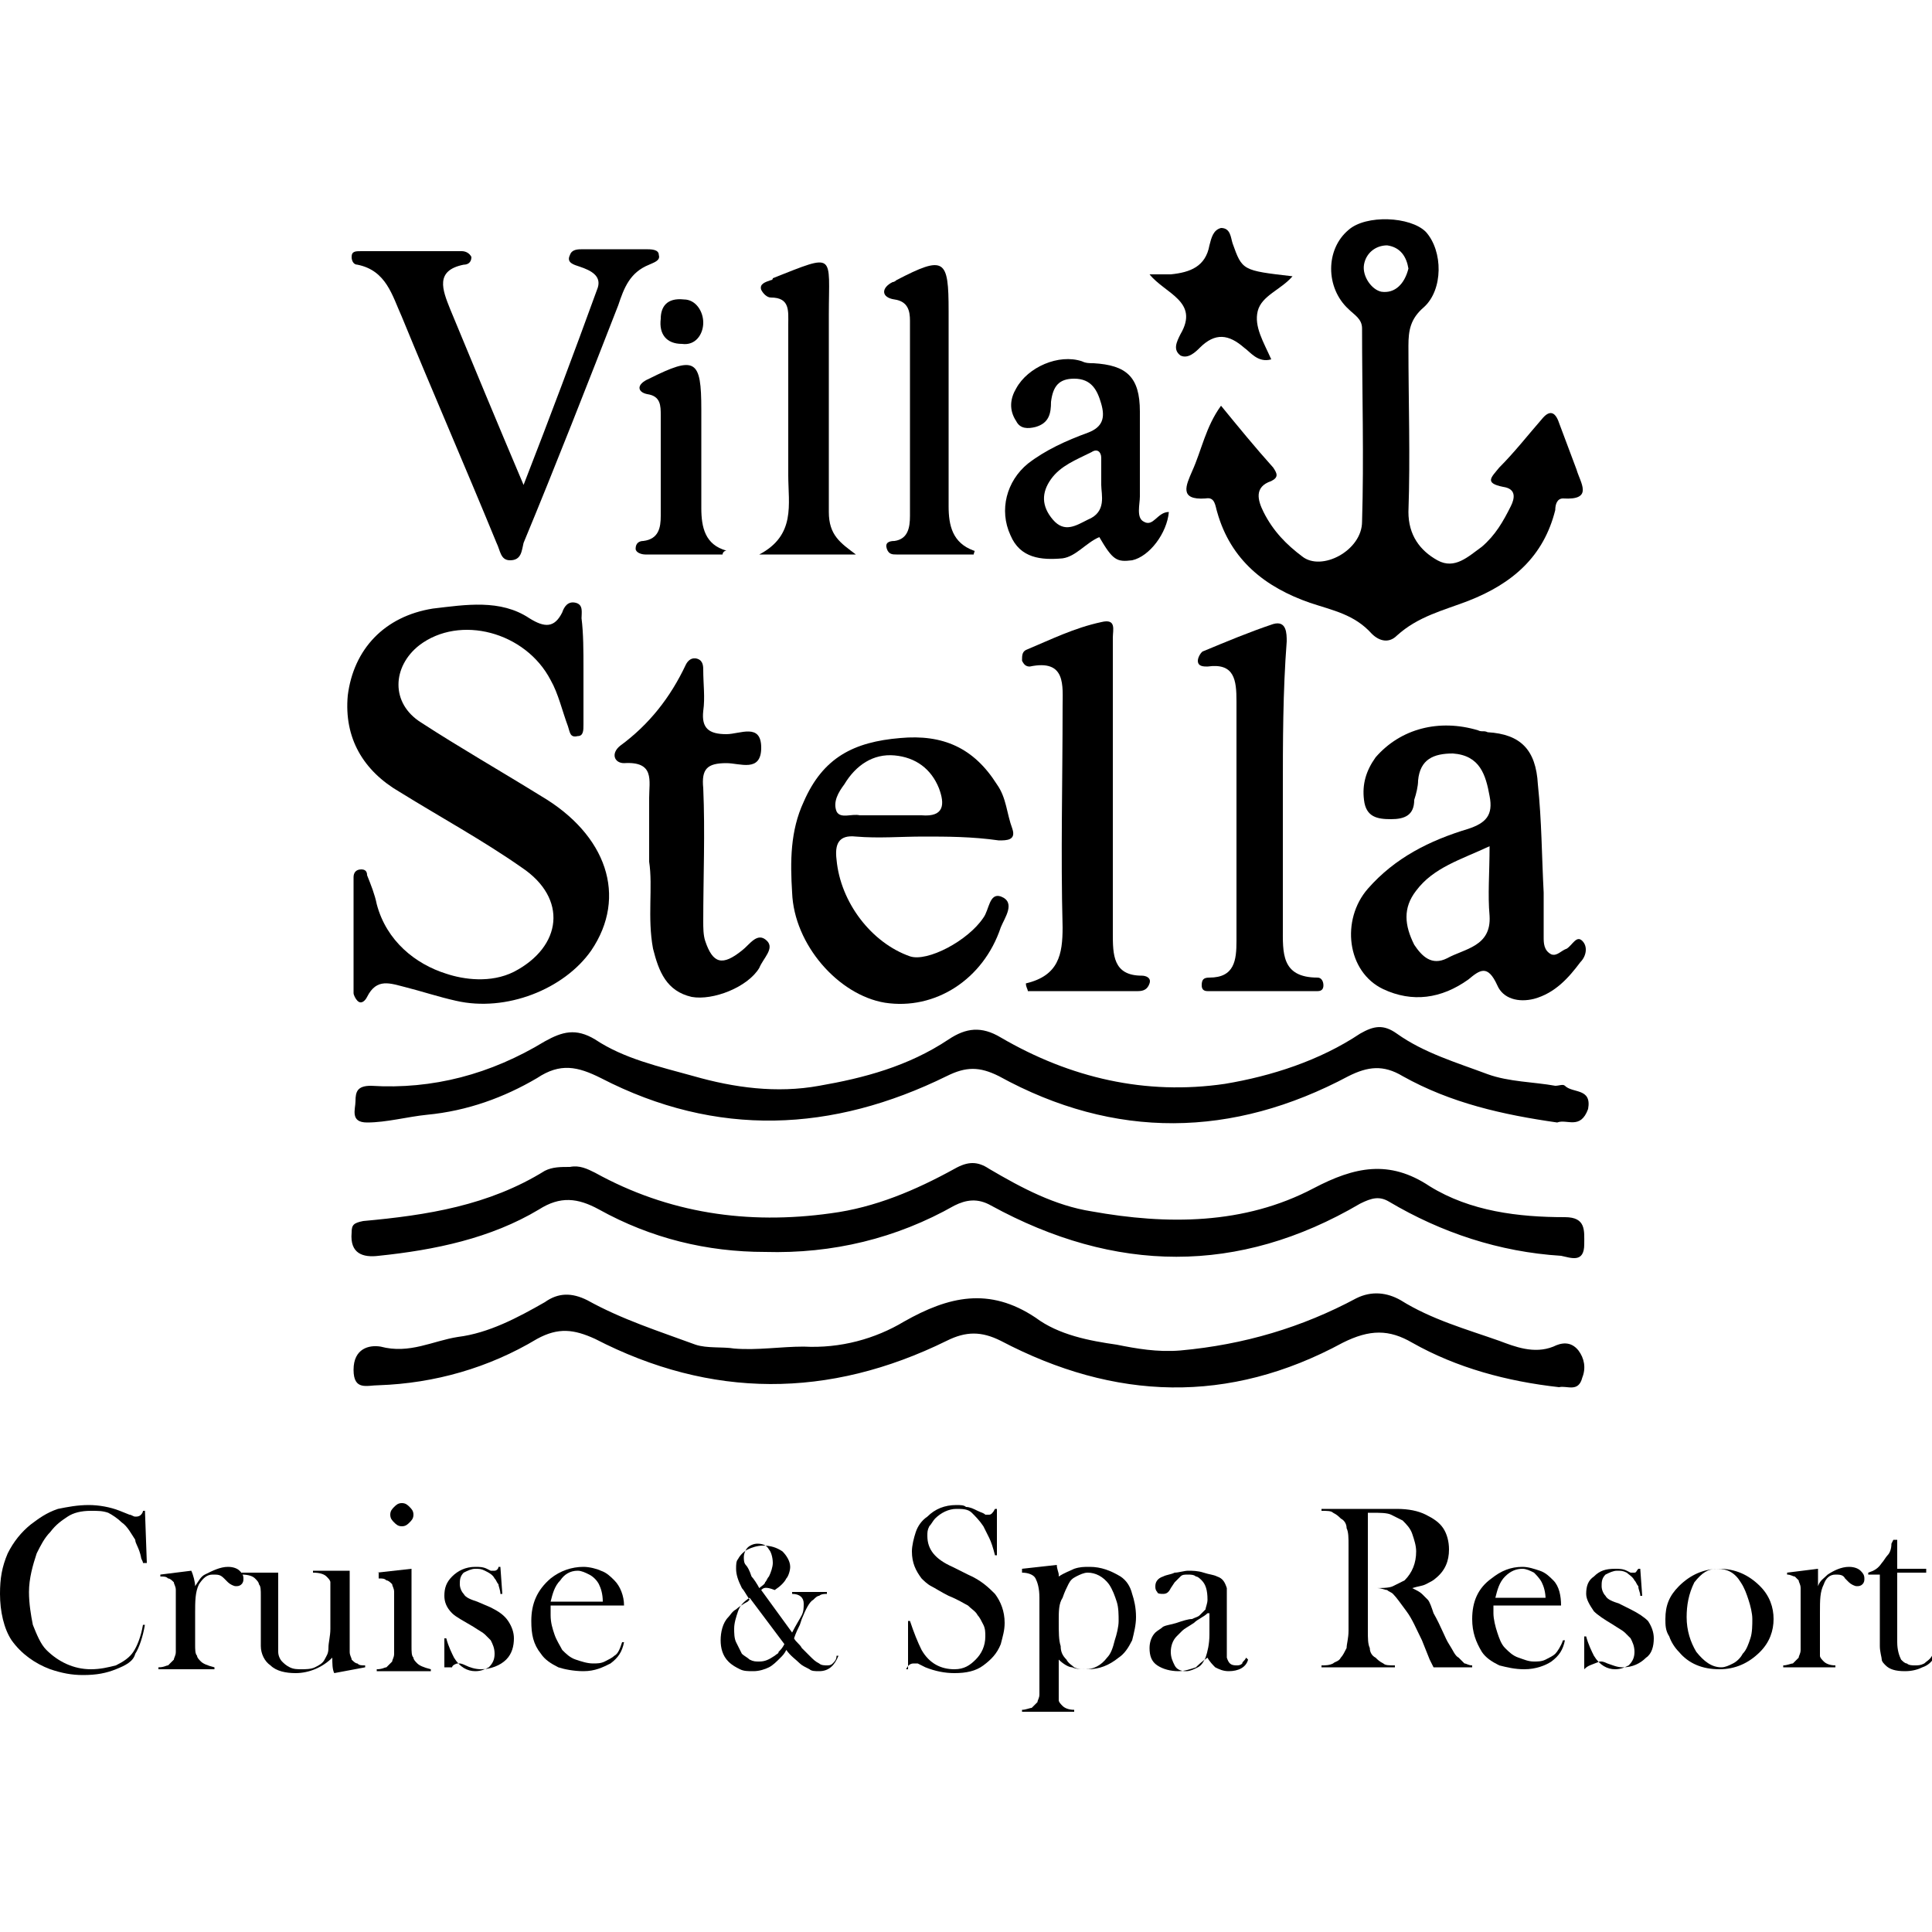 <?xml version="1.0" encoding="utf-8"?>
<!-- Generator: Adobe Illustrator 28.0.0, SVG Export Plug-In . SVG Version: 6.00 Build 0)  -->
<svg version="1.1" id="レイヤー_1" xmlns="http://www.w3.org/2000/svg" xmlns:xlink="http://www.w3.org/1999/xlink" x="0px"
	 y="0px" viewBox="0 0 100 100" style="enable-background:new 0 0 100 100;" xml:space="preserve">
<g>
	<g>
		<path d="M63.2,21c0.9,1.1,1.8,2.2,2.7,3.2c0.2,0.3,0.3,0.5-0.1,0.7c-0.9,0.3-0.7,1-0.4,1.6c0.5,1,1.2,1.7,2,2.3
			c1,0.8,3.1-0.3,3.1-1.8c0.1-3.3,0-6.7,0-10c0-0.5-0.4-0.7-0.7-1c-1.2-1.1-1.2-3.1,0-4.1c0.9-0.8,3.2-0.7,4,0.1
			c0.9,1,0.9,3-0.1,3.9c-0.7,0.6-0.8,1.2-0.8,2c0,2.9,0.1,5.7,0,8.6c0,1.2,0.6,2,1.5,2.5c0.9,0.5,1.6-0.2,2.3-0.7
			c0.7-0.6,1.1-1.3,1.5-2.1c0.2-0.4,0.3-0.9-0.4-1c-1-0.2-0.6-0.5-0.2-1c0.8-0.8,1.5-1.7,2.2-2.5c0.4-0.5,0.7-0.4,0.9,0.2
			c0.3,0.8,0.6,1.6,0.9,2.4c0.2,0.7,0.9,1.6-0.7,1.5c-0.3,0-0.4,0.3-0.4,0.6c-0.6,2.4-2.2,3.8-4.5,4.7c-1.3,0.5-2.6,0.8-3.7,1.8
			c-0.4,0.4-0.9,0.3-1.3-0.1c-0.9-1-2-1.2-3.2-1.6c-2.3-0.8-4.1-2.2-4.8-4.7c-0.1-0.3-0.1-0.8-0.6-0.7c-1.4,0.1-1-0.7-0.7-1.4
			C62.2,23.3,62.4,22.1,63.2,21z M72.9,13.9c-0.1-0.6-0.4-1.1-1.1-1.2c-0.6,0-1.1,0.4-1.2,1c-0.1,0.6,0.4,1.3,0.9,1.4
			C72.2,15.2,72.7,14.7,72.9,13.9z"/>
		<path d="M30.2,34.6c0,1,0,1.9,0,2.9c0,0.3,0,0.6-0.3,0.6c-0.4,0.1-0.4-0.2-0.5-0.5c-0.3-0.8-0.5-1.7-0.9-2.4
			c-1.3-2.5-4.7-3.4-6.8-1.8c-1.4,1.1-1.5,3,0.1,4c2,1.3,4.1,2.5,6.2,3.8c3.4,2,4.5,5.2,2.6,8c-1.4,2-4.4,3.2-7,2.6
			c-0.9-0.2-1.8-0.5-2.6-0.7c-0.8-0.2-1.5-0.5-2,0.5c-0.1,0.2-0.3,0.4-0.5,0.2c-0.1-0.1-0.2-0.3-0.2-0.4c0-2,0-4,0-6
			c0-0.2,0.1-0.4,0.4-0.4c0.2,0,0.3,0.1,0.3,0.3c0.2,0.5,0.4,1,0.5,1.5c0.5,1.9,2,3.1,3.6,3.6c0.9,0.3,2.3,0.5,3.5-0.1
			c2.5-1.3,2.8-3.8,0.4-5.4c-2-1.4-4.2-2.6-6.3-3.9c-1.9-1.1-2.9-2.8-2.7-5c0.3-2.4,1.9-4.1,4.4-4.5c1.7-0.2,3.5-0.5,5,0.5
			c0.8,0.5,1.3,0.5,1.7-0.3c0.1-0.3,0.3-0.6,0.7-0.5c0.4,0.1,0.3,0.5,0.3,0.8C30.2,32.8,30.2,33.7,30.2,34.6z"/>
		<path d="M29.5,60.4c0.5-0.1,0.9,0.1,1.3,0.3c3.8,2.1,7.9,2.7,12.2,2.1c2.3-0.3,4.4-1.2,6.4-2.3c0.7-0.4,1.2-0.4,1.8,0
			c1.7,1,3.4,1.9,5.3,2.2c3.9,0.7,7.9,0.7,11.5-1.2c2.1-1.1,3.9-1.5,6-0.1c2.1,1.3,4.6,1.6,7,1.6c1.1,0,1,0.7,1,1.4
			c0,1-0.7,0.7-1.2,0.6c-3.2-0.2-6.2-1.2-8.9-2.8c-0.5-0.3-0.9-0.2-1.5,0.1c-6.3,3.7-12.7,3.6-19.1,0.1c-0.7-0.4-1.3-0.3-1.9,0
			c-3,1.7-6.3,2.5-9.8,2.4c-3,0-5.9-0.7-8.6-2.2c-1.1-0.6-2-0.7-3.1,0c-2.5,1.5-5.4,2.1-8.3,2.4c-0.8,0.1-1.5-0.1-1.4-1.2
			c0-0.4,0.1-0.5,0.6-0.6c3.3-0.3,6.5-0.8,9.4-2.6C28.6,60.4,29,60.4,29.5,60.4z"/>
		<path d="M80.7,71.8c-2.7-0.3-5.3-1-7.6-2.3c-1.2-0.7-2.2-0.7-3.6,0c-5.9,3.2-11.8,3-17.7-0.1c-1-0.5-1.8-0.5-2.8,0
			c-6.1,3-12.2,3-18.2-0.1c-1.1-0.5-1.9-0.6-3,0c-2.5,1.5-5.3,2.3-8.2,2.4c-0.6,0-1.3,0.3-1.3-0.8c0-1.1,0.8-1.3,1.4-1.2
			c1.5,0.4,2.7-0.3,4-0.5c1.6-0.2,3.1-1,4.5-1.8c0.7-0.5,1.4-0.5,2.2-0.1c1.8,1,3.7,1.6,5.6,2.3c0.6,0.2,1.4,0.1,2,0.2
			c1.2,0.1,2.4-0.1,3.6-0.1c1.9,0.1,3.7-0.4,5.2-1.3c2.3-1.3,4.4-1.8,6.8-0.2c1.2,0.9,2.8,1.2,4.2,1.4c1,0.2,2.1,0.4,3.3,0.3
			c3.3-0.3,6.3-1.2,9.1-2.7c0.8-0.4,1.6-0.3,2.3,0.1c1.6,1,3.4,1.5,5.1,2.1c0.8,0.3,1.8,0.7,2.8,0.3c0.4-0.2,0.9-0.3,1.3,0.2
			c0.3,0.4,0.4,0.9,0.2,1.4C81.7,72.1,81.1,71.7,80.7,71.8z"/>
		<path d="M80.6,58.1c-2.8-0.4-5.5-1-8-2.4c-1-0.6-1.8-0.5-2.8,0c-6,3.2-12.1,3.3-18.1,0c-1-0.5-1.7-0.5-2.7,0
			c-5.9,2.9-11.9,3.2-17.9,0.1c-1.2-0.6-2.1-0.8-3.3,0c-1.7,1-3.6,1.7-5.7,1.9c-1,0.1-2.1,0.4-3.1,0.4c-0.9,0-0.6-0.7-0.6-1.1
			c0-0.5,0.1-0.8,0.8-0.8c3.2,0.2,6.2-0.6,9-2.3c0.9-0.5,1.6-0.7,2.6-0.1c1.5,1,3.3,1.4,5.1,1.9c2.1,0.6,4.3,0.9,6.5,0.5
			c2.3-0.4,4.6-1,6.7-2.4c0.9-0.6,1.7-0.7,2.7-0.1c3.6,2.1,7.5,3,11.6,2.4c2.4-0.4,4.9-1.2,7-2.6c0.7-0.4,1.2-0.5,1.9,0
			c1.4,1,3.1,1.5,4.7,2.1c1.1,0.4,2.4,0.4,3.5,0.6c0.2,0,0.4-0.1,0.5,0c0.4,0.4,1.4,0.1,1.2,1.2C81.8,58.5,81.1,57.9,80.6,58.1z"/>
		<path d="M79.9,46.2c0,0.8,0,1.6,0,2.3c0,0.3,0,0.7,0.4,0.9c0.3,0.1,0.5-0.2,0.8-0.3c0.3-0.2,0.5-0.7,0.8-0.4
			c0.3,0.3,0.2,0.8-0.1,1.1c-0.6,0.8-1.3,1.6-2.4,1.9c-0.8,0.2-1.6,0-1.9-0.7c-0.5-1.1-0.9-0.8-1.5-0.3c-1.4,1-2.9,1.2-4.4,0.5
			c-1.9-0.9-2.2-3.6-0.8-5.2c1.4-1.6,3.2-2.5,5.2-3.1c0.9-0.3,1.3-0.7,1.1-1.7c-0.2-1.1-0.5-2.1-1.9-2.2c-1,0-1.7,0.3-1.8,1.4
			c0,0.3-0.1,0.7-0.2,1c0,0.8-0.5,1-1.2,1c-0.7,0-1.3-0.1-1.4-1c-0.1-0.8,0.1-1.5,0.6-2.2c1.3-1.5,3.3-2,5.3-1.4
			c0.2,0.1,0.3,0,0.5,0.1c1.7,0.1,2.5,0.9,2.6,2.7C79.8,42.5,79.8,44.3,79.9,46.2z M77.1,43.8c-1.5,0.7-2.9,1.1-3.8,2.3
			c-0.7,0.9-0.6,1.8-0.1,2.8c0.4,0.6,0.9,1.1,1.7,0.7c0.9-0.5,2.3-0.6,2.2-2.2C77,46.3,77.1,45.2,77.1,43.8z"/>
		<path d="M47.8,43.3c-1.2,0-2.3,0.1-3.5,0c-0.9-0.1-1.1,0.4-1,1.2c0.2,2.2,1.8,4.3,3.8,5c0.9,0.3,3-0.8,3.8-2
			c0.3-0.4,0.3-1.3,0.9-1.1c0.8,0.3,0.2,1.1,0,1.6c-0.9,2.7-3.4,4.3-6,3.9c-2.4-0.4-4.7-3-4.8-5.7c-0.1-1.6-0.1-3.2,0.6-4.7
			c1-2.3,2.6-3.1,5-3.3c2.2-0.2,3.8,0.5,5,2.4c0.5,0.7,0.5,1.5,0.8,2.3c0.2,0.6-0.3,0.6-0.7,0.6C50.3,43.3,49,43.3,47.8,43.3z
			 M45.9,42.2c0.6,0,1.2,0,1.8,0c1.2,0.1,1.2-0.6,0.9-1.4c-0.4-1-1.2-1.6-2.3-1.7c-1.1-0.1-2,0.5-2.6,1.5c-0.3,0.4-0.6,0.9-0.4,1.4
			c0.2,0.4,0.8,0.1,1.2,0.2C45,42.2,45.4,42.2,45.9,42.2z"/>
		<path d="M27.1,25.1c1.4-3.6,2.6-6.8,3.8-10.1c0.3-0.7-0.3-1-0.9-1.2c-0.3-0.1-0.7-0.2-0.5-0.6c0.1-0.3,0.4-0.3,0.7-0.3
			c1.1,0,2.2,0,3.2,0c0.3,0,0.7,0,0.7,0.3c0.1,0.3-0.3,0.4-0.5,0.5c-1,0.4-1.3,1.2-1.6,2.1c-1.6,4.1-3.2,8.2-4.9,12.3
			C27,28.5,27,29,26.4,29c-0.5,0-0.5-0.5-0.7-0.9c-1.6-3.9-3.3-7.8-4.9-11.7c-0.5-1.1-0.8-2.4-2.3-2.7c-0.2,0-0.3-0.2-0.3-0.4
			c0-0.3,0.2-0.3,0.5-0.3c1.7,0,3.5,0,5.2,0c0.2,0,0.4,0.1,0.5,0.3c0,0.3-0.2,0.4-0.4,0.4C22.5,14,22.9,15,23.3,16
			C24.5,18.9,25.7,21.8,27.1,25.1z"/>
		<path d="M33.6,44.6c0-1.3,0-2.3,0-3.3c0-0.9,0.3-1.9-1.3-1.8c-0.5,0-0.7-0.5-0.2-0.9c1.5-1.1,2.6-2.5,3.4-4.2
			c0.1-0.2,0.3-0.4,0.6-0.3c0.3,0.1,0.3,0.4,0.3,0.6c0,0.7,0.1,1.4,0,2.1c-0.1,0.9,0.3,1.2,1.2,1.2c0.7,0,1.8-0.6,1.8,0.7
			c0,1.3-1.1,0.8-1.8,0.8c-1,0-1.3,0.3-1.2,1.3c0.1,2.3,0,4.6,0,6.9c0,0.3,0,0.7,0.1,1c0.4,1.2,0.9,1.3,1.9,0.5
			c0.4-0.3,0.8-1,1.3-0.5c0.4,0.4-0.2,0.9-0.4,1.4c-0.6,1-2.4,1.7-3.5,1.5c-1.3-0.3-1.7-1.3-2-2.5C33.5,47.5,33.8,45.9,33.6,44.6z"
			/>
		<path d="M53.1,50.9c1.7-0.4,1.9-1.5,1.9-2.9c-0.1-3.8,0-7.6,0-11.4c0-1.1,0.2-2.5-1.7-2.1c-0.2,0-0.3-0.1-0.4-0.3
			c0-0.3,0-0.5,0.3-0.6c1.2-0.5,2.4-1.1,3.8-1.4c0.8-0.2,0.6,0.4,0.6,0.8c0,1.9,0,3.7,0,5.6c0,3.2,0,6.5,0,9.7c0,1.1,0,2.2,1.5,2.2
			c0.2,0,0.5,0.1,0.4,0.4c-0.1,0.3-0.3,0.4-0.6,0.4c-1.1,0-2.3,0-3.4,0c-0.8,0-1.5,0-2.3,0C53.2,51.2,53.1,51.1,53.1,50.9z"/>
		<path d="M66.4,41c0,2.3,0,4.7,0,7c0,1.3-0.1,2.6,1.8,2.6c0.2,0,0.3,0.2,0.3,0.4c0,0.2-0.1,0.3-0.3,0.3c-1.9,0-3.8,0-5.7,0
			c-0.2,0-0.3-0.1-0.3-0.3c0-0.3,0.1-0.4,0.4-0.4c1.3,0,1.4-0.9,1.4-1.9c0-4.1,0-8.3,0-12.4c0-1.1-0.1-2-1.5-1.8
			c-0.2,0-0.5,0-0.5-0.3c0-0.2,0.2-0.5,0.3-0.5c1.2-0.5,2.4-1,3.6-1.4c0.7-0.2,0.7,0.5,0.7,0.9C66.4,35.8,66.4,38.4,66.4,41z"/>
		<path d="M60.5,26.5c-0.1,1.1-1,2.3-1.9,2.5c-0.8,0.1-1,0-1.7-1.2c-0.7,0.3-1.2,1-1.9,1.1c-1.1,0.1-2.2,0-2.7-1.2
			c-0.6-1.3-0.2-2.8,0.9-3.7c0.9-0.7,2-1.2,3.1-1.6c0.8-0.3,0.9-0.8,0.7-1.5c-0.2-0.7-0.5-1.3-1.4-1.3c-0.8,0-1.1,0.4-1.2,1.2
			c0,0.6-0.1,1.1-0.8,1.3c-0.4,0.1-0.8,0.1-1-0.3c-0.4-0.6-0.3-1.2,0-1.7c0.6-1.1,2.2-1.8,3.4-1.4c0.2,0.1,0.4,0.1,0.6,0.1
			c1.7,0.1,2.4,0.7,2.4,2.5c0,1.5,0,2.9,0,4.4c0,0.4-0.2,1.1,0.2,1.3C59.7,27.3,59.9,26.5,60.5,26.5z M57,25.1c0-0.6,0-1,0-1.4
			c0-0.3-0.2-0.5-0.5-0.3c-0.8,0.4-1.6,0.7-2.1,1.4c-0.5,0.7-0.5,1.4,0.1,2.1c0.6,0.7,1.2,0.3,1.8,0C57.3,26.5,57,25.6,57,25.1z"/>
		<path d="M44.3,28.7c-1.5,0-3.1,0-5,0c1.9-1,1.5-2.6,1.5-4.1c0-2.6,0-5.2,0-7.8c0-0.7,0.1-1.4-0.9-1.4c-0.2,0-0.4-0.2-0.5-0.4
			c-0.1-0.3,0.2-0.4,0.5-0.5c0,0,0.1,0,0.1-0.1c3.3-1.3,2.9-1.3,2.9,1.9c0,3.4,0,6.8,0,10.2C42.9,27.7,43.5,28.1,44.3,28.7z"/>
		<path d="M50.4,28.7c-1.3,0-2.6,0-4,0c-0.2,0-0.4,0-0.5-0.3C45.8,28.1,46,28,46.3,28c0.7-0.1,0.8-0.7,0.8-1.3c0-3.4,0-6.7,0-10.1
			c0-0.5-0.1-1-0.8-1.1c-0.7-0.1-0.7-0.6-0.1-0.9c0.1,0,0.2-0.1,0.2-0.1c2.5-1.3,2.7-1.1,2.7,1.6c0,3.4,0,6.7,0,10.1
			c0,1,0.2,1.9,1.3,2.3C50.5,28.5,50.4,28.6,50.4,28.7z"/>
		<path d="M37.4,28.7c-1.3,0-2.7,0-4,0c-0.2,0-0.5-0.1-0.5-0.3c0-0.3,0.2-0.4,0.4-0.4c0.8-0.1,0.9-0.7,0.9-1.3c0-1.7,0-3.5,0-5.2
			c0-0.5,0-1-0.7-1.1c-0.5-0.1-0.6-0.5,0.1-0.8c2.4-1.2,2.7-1,2.7,1.6c0,1.7,0,3.4,0,5.1c0,1,0.2,1.9,1.3,2.2
			C37.5,28.5,37.4,28.6,37.4,28.7z"/>
		<path d="M59.5,14.2c0.5,0,0.8,0,1.1,0c1-0.1,1.8-0.4,2-1.5c0.1-0.4,0.2-0.8,0.6-0.9c0.5,0,0.5,0.5,0.6,0.8
			c0.5,1.4,0.5,1.4,3.1,1.7c-0.6,0.7-1.6,1-1.8,1.8c-0.2,0.8,0.3,1.6,0.7,2.5c-0.7,0.2-1.1-0.4-1.4-0.6c-0.8-0.7-1.5-0.8-2.3,0
			c-0.2,0.2-0.6,0.6-1,0.4c-0.4-0.3-0.2-0.7,0-1.1C62.1,15.6,60.3,15.2,59.5,14.2z"/>
		<path d="M35.4,15.5c0.6,0,1,0.6,1,1.2c0,0.6-0.4,1.2-1.1,1.1c-0.8,0-1.2-0.5-1.1-1.3C34.2,15.9,34.5,15.4,35.4,15.5z"/>
	</g>
	<g>
		<g>
			<path d="M7.5,78.1l0.1,2.8H7.4c0-0.1-0.1-0.2-0.1-0.3C7.2,80.1,7,79.9,7,79.7c-0.2-0.3-0.4-0.7-0.7-0.9c-0.2-0.2-0.5-0.4-0.7-0.5
				c-0.3-0.1-0.5-0.1-0.9-0.1c-0.5,0-0.9,0.1-1.2,0.3c-0.3,0.2-0.6,0.4-0.9,0.8c-0.3,0.3-0.5,0.7-0.7,1.1c-0.2,0.6-0.4,1.3-0.4,2
				c0,0.6,0.1,1.2,0.2,1.7c0.2,0.5,0.4,1,0.7,1.3c0.6,0.6,1.4,1,2.3,1c0.5,0,0.9-0.1,1.3-0.2c0.4-0.2,0.7-0.4,0.9-0.7
				c0.2-0.3,0.4-0.8,0.5-1.4l0.1,0c-0.1,0.6-0.3,1.2-0.5,1.5C6.9,86,6.5,86.2,6,86.4c-0.5,0.2-1,0.3-1.7,0.3c-0.6,0-1.1-0.1-1.7-0.3
				c-0.8-0.3-1.5-0.8-2-1.5C0.2,84.3,0,83.4,0,82.5c0-0.8,0.1-1.4,0.4-2.1c0.3-0.6,0.7-1.1,1.2-1.5C2,78.6,2.4,78.3,3,78.1
				C3.5,78,4,77.9,4.6,77.9c0.5,0,1.1,0.1,1.6,0.3l0.5,0.2c0.1,0,0.2,0.1,0.3,0.1c0.1,0,0.2,0,0.3-0.1c0,0,0.1-0.1,0.1-0.2H7.5z"/>
			<path d="M10.1,82.1c0.2-0.3,0.3-0.5,0.5-0.6c0.4-0.2,0.8-0.4,1.2-0.4c0.3,0,0.5,0.1,0.6,0.2c0.1,0.1,0.2,0.2,0.2,0.4
				c0,0.1,0,0.2-0.1,0.3c-0.1,0.1-0.2,0.1-0.3,0.1c-0.1,0-0.3-0.1-0.4-0.2l-0.2-0.2c-0.2-0.2-0.3-0.2-0.6-0.2
				c-0.3,0-0.5,0.2-0.7,0.5c-0.2,0.4-0.2,0.9-0.2,1.5v1.1l0,0.5c0,0.3,0,0.5,0.1,0.6c0,0.1,0.1,0.2,0.2,0.3c0.1,0.1,0.3,0.2,0.7,0.3
				v0.1H8.2v-0.1c0.3,0,0.4-0.1,0.5-0.1c0.1-0.1,0.2-0.2,0.3-0.3c0-0.1,0.1-0.2,0.1-0.4c0-0.2,0-0.5,0-0.8v-1.5c0-0.4,0-0.7,0-0.9
				c0-0.2-0.1-0.3-0.1-0.4c-0.1-0.1-0.2-0.2-0.3-0.2c-0.1-0.1-0.2-0.1-0.4-0.1v-0.1l1.6-0.2C10,81.5,10.1,81.9,10.1,82.1z"/>
			<path d="M17.3,86.6c-0.1-0.2-0.1-0.5-0.1-0.8c-0.5,0.5-1.2,0.8-1.9,0.8c-0.5,0-1-0.1-1.3-0.4c-0.3-0.2-0.5-0.6-0.5-1v-2.1l0-0.5
				c0-0.3,0-0.5-0.1-0.6c0-0.1-0.1-0.2-0.2-0.3c-0.1-0.1-0.3-0.2-0.7-0.2v-0.1h1.9v3.1c0,0.4,0,0.8,0,1c0,0.2,0.1,0.4,0.2,0.5
				c0.1,0.1,0.2,0.2,0.4,0.3c0.2,0.1,0.4,0.1,0.6,0.1c0.2,0,0.5,0,0.7-0.1c0.2-0.1,0.4-0.2,0.5-0.4c0.1-0.2,0.2-0.3,0.2-0.6
				s0.1-0.6,0.1-1V83l0-0.5c0-0.3,0-0.5,0-0.6c0-0.1-0.1-0.2-0.2-0.3c-0.1-0.1-0.3-0.2-0.7-0.2v-0.1h1.9v3.3c0,0.4,0,0.7,0,0.9
				c0,0.2,0.1,0.3,0.1,0.4c0.1,0.1,0.2,0.2,0.3,0.2c0.1,0.1,0.2,0.1,0.4,0.1v0.1L17.3,86.6z"/>
			<path d="M19.5,81.4l1.8-0.2v3.5l0,0.5c0,0.3,0,0.5,0.1,0.6c0,0.1,0.1,0.2,0.2,0.3c0.1,0.1,0.3,0.2,0.7,0.3v0.1h-2.8v-0.1
				c0.3,0,0.4-0.1,0.5-0.1c0.1-0.1,0.2-0.2,0.3-0.3c0-0.1,0.1-0.2,0.1-0.4c0-0.2,0-0.5,0-0.8v-1.5c0-0.4,0-0.7,0-0.9
				c0-0.2-0.1-0.3-0.1-0.4c-0.1-0.1-0.2-0.2-0.3-0.2c-0.1-0.1-0.2-0.1-0.4-0.1V81.4z M20.8,79c-0.2,0-0.3-0.1-0.4-0.2
				c-0.1-0.1-0.2-0.2-0.2-0.4c0-0.2,0.1-0.3,0.2-0.4c0.1-0.1,0.2-0.2,0.4-0.2c0.2,0,0.3,0.1,0.4,0.2c0.1,0.1,0.2,0.2,0.2,0.4
				c0,0.2-0.1,0.3-0.2,0.4C21.1,78.9,21,79,20.8,79z"/>
			<path d="M23,86.5v-1.7h0.1c0.1,0.4,0.3,0.8,0.4,1c0.3,0.5,0.7,0.7,1.1,0.7c0.3,0,0.5-0.1,0.7-0.2c0.2-0.2,0.3-0.4,0.3-0.7
				c0-0.3-0.1-0.5-0.2-0.7c-0.1-0.1-0.2-0.2-0.3-0.3s-0.3-0.2-0.6-0.4c-0.5-0.3-0.9-0.5-1.1-0.7c-0.3-0.3-0.4-0.6-0.4-0.9
				c0-0.4,0.1-0.7,0.4-1c0.3-0.3,0.7-0.5,1.2-0.5c0.2,0,0.4,0,0.6,0.1l0.2,0.1c0.1,0,0.1,0,0.2,0c0.1,0,0.2-0.1,0.2-0.2h0.1l0.1,1.4
				h-0.1c0-0.2-0.1-0.4-0.1-0.5c-0.1-0.1-0.1-0.2-0.2-0.3c-0.1-0.2-0.3-0.3-0.5-0.4c-0.2-0.1-0.3-0.1-0.5-0.1
				c-0.2,0-0.4,0.1-0.6,0.2c-0.2,0.2-0.2,0.4-0.2,0.6c0,0.2,0.1,0.4,0.2,0.5c0.1,0.2,0.4,0.3,0.7,0.4l0.7,0.3
				c0.4,0.2,0.7,0.4,0.9,0.7c0.2,0.3,0.3,0.6,0.3,0.9c0,0.4-0.1,0.8-0.4,1.1c-0.3,0.3-0.8,0.5-1.3,0.5c-0.3,0-0.6-0.1-0.8-0.2
				c-0.2-0.1-0.3-0.1-0.3-0.1c0,0-0.1,0-0.1,0c-0.1,0-0.3,0.1-0.3,0.2H23z"/>
			<path d="M28.5,83.2c0,0.2,0,0.3,0,0.4c0,0.4,0.1,0.7,0.2,1c0.1,0.3,0.3,0.6,0.4,0.8c0.2,0.2,0.4,0.4,0.7,0.5
				c0.3,0.1,0.6,0.2,0.9,0.2c0.2,0,0.4,0,0.6-0.1c0.2-0.1,0.4-0.2,0.5-0.3c0.2-0.1,0.3-0.4,0.4-0.7l0.1,0c-0.1,0.5-0.3,0.8-0.7,1.1
				c-0.4,0.2-0.8,0.4-1.4,0.4c-0.5,0-1-0.1-1.3-0.2c-0.4-0.2-0.7-0.4-0.9-0.7c-0.4-0.5-0.5-1-0.5-1.7c0-0.9,0.3-1.6,1-2.2
				c0.5-0.4,1.1-0.6,1.7-0.6c0.3,0,0.7,0.1,0.9,0.2c0.3,0.1,0.5,0.3,0.7,0.5c0.3,0.3,0.5,0.8,0.5,1.3H28.5z M31.2,82.9
				c0-0.4-0.1-0.7-0.2-0.9c-0.1-0.2-0.3-0.4-0.5-0.5c-0.2-0.1-0.4-0.2-0.6-0.2c-0.4,0-0.7,0.2-0.9,0.5c-0.3,0.3-0.4,0.7-0.5,1.1
				H31.2z"/>
		</g>
		<path d="M39.4,82.3l1.6,2.2c0.2-0.4,0.4-0.7,0.5-0.9c0.1-0.2,0.1-0.4,0.1-0.6c0-0.3-0.2-0.5-0.6-0.5v-0.1h1.8v0.1
			c-0.1,0-0.3,0-0.4,0.1c-0.1,0-0.2,0.1-0.3,0.2c-0.2,0.1-0.4,0.5-0.6,1l-0.1,0.3c-0.1,0.2-0.2,0.4-0.3,0.7c0.1,0.2,0.3,0.3,0.4,0.5
			c0.2,0.2,0.3,0.3,0.4,0.4c0.2,0.2,0.3,0.3,0.5,0.4c0.1,0.1,0.3,0.1,0.4,0.1c0.1,0,0.2,0,0.3-0.1c0.1-0.1,0.2-0.2,0.2-0.4l0.1,0
			c-0.2,0.5-0.5,0.8-1,0.8c-0.2,0-0.4,0-0.5-0.1c-0.2-0.1-0.4-0.2-0.5-0.3c-0.2-0.2-0.5-0.4-0.7-0.7c-0.1,0.2-0.2,0.3-0.3,0.4
			c-0.2,0.2-0.4,0.4-0.6,0.5c-0.2,0.1-0.5,0.2-0.8,0.2c-0.3,0-0.5,0-0.7-0.1c-0.2-0.1-0.4-0.2-0.6-0.4c-0.3-0.3-0.4-0.7-0.4-1.1
			c0-0.4,0.1-0.9,0.4-1.2c0.1-0.1,0.2-0.3,0.4-0.4c0.1-0.1,0.4-0.3,0.6-0.4l0.1-0.1c-0.2-0.3-0.3-0.5-0.4-0.6
			c-0.2-0.4-0.3-0.7-0.3-1c0-0.2,0-0.4,0.1-0.5c0.1-0.2,0.3-0.4,0.5-0.5c0.2-0.1,0.5-0.2,0.8-0.2c0.4,0,0.7,0.1,1,0.3
			c0.2,0.2,0.4,0.5,0.4,0.8c0,0.2-0.1,0.5-0.2,0.6c-0.1,0.2-0.3,0.4-0.6,0.6C39.6,82.1,39.5,82.2,39.4,82.3z M38.8,82.7
			c-0.3,0.2-0.5,0.4-0.6,0.7c-0.1,0.3-0.2,0.6-0.2,0.9c0,0.2,0,0.5,0.1,0.7c0.1,0.2,0.2,0.4,0.3,0.6c0.1,0.1,0.3,0.2,0.4,0.3
			C39,86,39.1,86,39.3,86c0.3,0,0.5-0.1,0.8-0.3c0.1-0.1,0.2-0.1,0.2-0.2c0.1-0.1,0.2-0.2,0.3-0.4L38.8,82.7z M39.3,82.2
			c0.1-0.1,0.3-0.2,0.3-0.3c0.1-0.1,0.1-0.2,0.2-0.3c0.1-0.2,0.2-0.5,0.2-0.7c0-0.3-0.1-0.6-0.2-0.7c-0.1-0.2-0.3-0.3-0.6-0.3
			c-0.2,0-0.4,0.1-0.5,0.2c-0.1,0.1-0.2,0.3-0.2,0.5c0,0.1,0,0.3,0.1,0.4s0.2,0.3,0.3,0.6C39,81.7,39.2,82,39.3,82.2z"/>
		<g>
			<path d="M47,86.4l0-2.5l0.1,0c0.2,0.6,0.4,1.1,0.6,1.5c0.4,0.7,1,1,1.7,1c0.5,0,0.8-0.2,1.1-0.5c0.3-0.3,0.5-0.7,0.5-1.2
				c0-0.2,0-0.4-0.1-0.6c-0.1-0.2-0.2-0.4-0.3-0.5c-0.1-0.2-0.3-0.3-0.5-0.5c-0.2-0.1-0.5-0.3-1-0.5c-0.4-0.2-0.7-0.4-0.9-0.5
				c-0.2-0.1-0.4-0.3-0.5-0.4c-0.3-0.4-0.5-0.8-0.5-1.4c0-0.3,0.1-0.7,0.2-1c0.1-0.3,0.3-0.6,0.6-0.8c0.4-0.4,0.9-0.6,1.5-0.6
				c0.2,0,0.4,0,0.5,0.1c0.2,0,0.4,0.1,0.6,0.2c0.2,0.1,0.3,0.1,0.4,0.2c0.1,0,0.1,0,0.2,0c0.1,0,0.2-0.1,0.3-0.3h0.1l0,2.4h-0.1
				c-0.1-0.4-0.2-0.7-0.3-0.9c-0.1-0.2-0.2-0.4-0.3-0.6c-0.2-0.3-0.4-0.5-0.6-0.7c-0.2-0.2-0.5-0.2-0.8-0.2c-0.4,0-0.8,0.2-1.1,0.5
				c-0.1,0.1-0.2,0.3-0.3,0.4c-0.1,0.2-0.1,0.3-0.1,0.5c0,0.7,0.4,1.2,1.3,1.6l0.8,0.4c0.7,0.3,1.1,0.7,1.4,1
				c0.3,0.4,0.5,0.9,0.5,1.5c0,0.4-0.1,0.7-0.2,1.1c-0.2,0.5-0.5,0.8-0.9,1.1c-0.4,0.3-0.9,0.4-1.5,0.4c-0.5,0-1-0.1-1.5-0.3
				c-0.2-0.1-0.4-0.2-0.4-0.2c0,0-0.1,0-0.2,0c-0.2,0-0.3,0.1-0.4,0.3H47z"/>
			<path d="M54.8,85.9l0,1.1v0.4c0,0.3,0,0.5,0,0.6c0,0.1,0.1,0.2,0.2,0.3c0.1,0.1,0.3,0.2,0.6,0.2v0.1h-2.7v-0.1
				c0.2,0,0.4-0.1,0.5-0.1c0.1-0.1,0.2-0.2,0.3-0.3c0-0.1,0.1-0.2,0.1-0.4c0-0.2,0-0.5,0-0.8v-4.2c0-0.5-0.1-0.8-0.2-1
				c-0.1-0.2-0.4-0.3-0.7-0.3v-0.2l1.8-0.2c0,0.2,0.1,0.4,0.1,0.5v0.1c0.3-0.2,0.6-0.3,0.8-0.4c0.3-0.1,0.5-0.1,0.8-0.1
				c0.6,0,1.1,0.2,1.6,0.5c0.3,0.2,0.5,0.5,0.6,0.9c0.1,0.3,0.2,0.7,0.2,1.2c0,0.4-0.1,0.8-0.2,1.2c-0.2,0.4-0.4,0.7-0.7,0.9
				c-0.5,0.4-1,0.6-1.6,0.6c-0.3,0-0.6,0-0.8-0.1C55.3,86.3,55,86.1,54.8,85.9z M54.8,83.9c0,0.6,0,1,0.1,1.3c0,0.3,0.1,0.5,0.3,0.7
				c0.1,0.2,0.3,0.3,0.4,0.4c0.2,0.1,0.4,0.1,0.6,0.1c0.4,0,0.8-0.2,1.1-0.6c0.2-0.2,0.3-0.5,0.4-0.9c0.1-0.3,0.2-0.7,0.2-1
				c0-0.3,0-0.7-0.1-1c-0.1-0.3-0.2-0.6-0.4-0.9c-0.3-0.4-0.7-0.6-1.1-0.6c-0.2,0-0.4,0.1-0.6,0.2c-0.2,0.1-0.3,0.2-0.4,0.4
				c-0.1,0.2-0.2,0.4-0.3,0.7C54.8,83,54.8,83.4,54.8,83.9z"/>
			<path d="M64.5,85.8l0.1,0.1c-0.1,0.4-0.5,0.6-1,0.6c-0.3,0-0.5-0.1-0.7-0.2c-0.1-0.1-0.3-0.3-0.4-0.5c-0.3,0.2-0.5,0.4-0.6,0.5
				c-0.3,0.1-0.6,0.2-0.9,0.2c-0.4,0-0.8-0.1-1.1-0.3c-0.3-0.2-0.4-0.5-0.4-0.9c0-0.3,0.1-0.6,0.3-0.8c0.1-0.1,0.3-0.2,0.4-0.3
				c0.2-0.1,0.4-0.1,0.7-0.2c0.3-0.1,0.6-0.2,0.8-0.2c0.2-0.1,0.3-0.1,0.4-0.2c0.1-0.1,0.2-0.2,0.3-0.3c0-0.1,0.1-0.3,0.1-0.5
				c0-0.5-0.1-0.8-0.3-1c-0.1-0.1-0.2-0.2-0.3-0.2c-0.1-0.1-0.3-0.1-0.4-0.1c-0.2,0-0.3,0-0.4,0.1c-0.1,0.1-0.2,0.2-0.3,0.3
				l-0.2,0.3c-0.1,0.2-0.2,0.3-0.4,0.3c-0.1,0-0.3,0-0.3-0.1c-0.1-0.1-0.1-0.2-0.1-0.3c0-0.2,0.1-0.4,0.4-0.5
				c0.2-0.1,0.4-0.1,0.6-0.2c0.2,0,0.5-0.1,0.7-0.1c0.2,0,0.5,0,0.8,0.1c0.3,0.1,0.5,0.1,0.7,0.2c0.3,0.1,0.4,0.3,0.5,0.6
				c0,0.1,0,0.3,0,0.6V85c0,0.4,0,0.6,0,0.8c0.1,0.3,0.2,0.4,0.5,0.4c0.1,0,0.2,0,0.3-0.1C64.3,86,64.4,86,64.5,85.8z M62.5,83.5
				c-0.2,0.2-0.5,0.3-0.7,0.5c-0.3,0.2-0.5,0.3-0.6,0.4c-0.1,0.1-0.2,0.2-0.3,0.3c-0.2,0.2-0.3,0.5-0.3,0.8c0,0.3,0.1,0.5,0.2,0.7
				c0.1,0.2,0.3,0.3,0.6,0.3c0.2,0,0.4-0.1,0.6-0.2c0.2-0.1,0.3-0.3,0.4-0.5c0.1-0.3,0.2-0.7,0.2-1.2V83.5z"/>
		</g>
		<g>
			<path d="M70.8,82.3v2.1c0,0.4,0,0.7,0.1,0.9c0,0.2,0.1,0.4,0.3,0.5c0.1,0.1,0.2,0.2,0.4,0.3c0.1,0.1,0.3,0.1,0.6,0.1v0.1h-3.8
				v-0.1c0.2,0,0.4,0,0.6-0.1c0.1-0.1,0.3-0.1,0.4-0.3c0.1-0.1,0.2-0.3,0.3-0.5c0-0.2,0.1-0.5,0.1-0.9V80c0-0.4,0-0.7-0.1-0.9
				c0-0.2-0.1-0.4-0.3-0.5c-0.1-0.1-0.2-0.2-0.4-0.3c-0.1-0.1-0.3-0.1-0.6-0.1v-0.1h2.9c0.5,0,0.8,0,1,0c0.6,0,1.1,0.1,1.5,0.3
				c0.4,0.2,0.7,0.4,0.9,0.7c0.2,0.3,0.3,0.7,0.3,1.1c0,0.6-0.2,1.1-0.7,1.5c-0.1,0.1-0.3,0.2-0.5,0.3c-0.2,0.1-0.4,0.1-0.7,0.2
				c0.2,0.1,0.4,0.2,0.5,0.3c0.1,0.1,0.2,0.2,0.3,0.3c0.1,0.1,0.2,0.4,0.3,0.7c0.4,0.7,0.6,1.3,0.8,1.6c0.2,0.3,0.3,0.6,0.5,0.7
				c0.1,0.1,0.2,0.2,0.3,0.3c0.1,0,0.2,0.1,0.4,0.1v0.1h-2c-0.1-0.2-0.2-0.4-0.2-0.4l-0.4-1c-0.3-0.6-0.5-1.1-0.8-1.5
				c-0.3-0.4-0.5-0.7-0.7-0.9c-0.1-0.1-0.2-0.1-0.3-0.2c-0.1,0-0.3-0.1-0.5-0.1H70.8z M70.8,82.2H71c0.5,0,0.9,0,1.1-0.1
				c0.2-0.1,0.4-0.2,0.6-0.3c0.4-0.4,0.6-0.9,0.6-1.5c0-0.3-0.1-0.6-0.2-0.9c-0.1-0.3-0.3-0.5-0.5-0.7c-0.2-0.1-0.4-0.2-0.6-0.3
				c-0.2-0.1-0.6-0.1-1-0.1h-0.2V82.2z"/>
			<path d="M77.3,83.1c0,0.2,0,0.3,0,0.4c0,0.3,0.1,0.7,0.2,1c0.1,0.3,0.2,0.6,0.4,0.8c0.2,0.2,0.4,0.4,0.7,0.5
				c0.3,0.1,0.5,0.2,0.8,0.2c0.2,0,0.4,0,0.6-0.1c0.2-0.1,0.4-0.2,0.5-0.3c0.1-0.1,0.3-0.4,0.4-0.7l0.1,0c-0.1,0.5-0.3,0.8-0.7,1.1
				c-0.3,0.2-0.8,0.4-1.4,0.4c-0.5,0-0.9-0.1-1.3-0.2c-0.4-0.2-0.7-0.4-0.9-0.7c-0.3-0.5-0.5-1-0.5-1.7c0-0.9,0.3-1.6,1-2.1
				c0.5-0.4,1-0.6,1.6-0.6c0.3,0,0.6,0.1,0.9,0.2c0.3,0.1,0.5,0.3,0.7,0.5c0.3,0.3,0.4,0.8,0.4,1.3H77.3z M80,82.8
				c0-0.4-0.1-0.7-0.2-0.9c-0.1-0.2-0.3-0.4-0.4-0.5c-0.2-0.1-0.4-0.2-0.6-0.2c-0.3,0-0.6,0.1-0.9,0.4c-0.3,0.3-0.4,0.7-0.5,1.1H80z
				"/>
			<path d="M82,86.4v-1.7h0.1c0.1,0.4,0.3,0.8,0.4,1c0.3,0.5,0.7,0.7,1.1,0.7c0.3,0,0.5-0.1,0.7-0.2c0.2-0.2,0.3-0.4,0.3-0.7
				c0-0.3-0.1-0.5-0.2-0.7c-0.1-0.1-0.2-0.2-0.3-0.3c-0.1-0.1-0.3-0.2-0.6-0.4c-0.5-0.3-0.8-0.5-1-0.7c-0.2-0.3-0.4-0.6-0.4-0.9
				c0-0.4,0.1-0.7,0.4-0.9c0.3-0.3,0.6-0.4,1.1-0.4c0.2,0,0.4,0,0.6,0.1l0.2,0.1c0.1,0,0.1,0,0.2,0c0.1,0,0.1-0.1,0.2-0.2h0.1
				l0.1,1.4h-0.1c0-0.2-0.1-0.3-0.1-0.5c-0.1-0.1-0.1-0.2-0.2-0.3c-0.1-0.2-0.3-0.3-0.4-0.4c-0.2-0.1-0.3-0.1-0.5-0.1
				c-0.2,0-0.4,0.1-0.6,0.2c-0.2,0.2-0.2,0.4-0.2,0.6c0,0.2,0.1,0.4,0.2,0.5c0.1,0.2,0.4,0.3,0.7,0.4l0.6,0.3
				c0.4,0.2,0.7,0.4,0.9,0.6c0.2,0.3,0.3,0.6,0.3,0.9c0,0.4-0.1,0.8-0.4,1c-0.3,0.3-0.7,0.5-1.2,0.5c-0.3,0-0.5-0.1-0.8-0.2
				c-0.2-0.1-0.3-0.1-0.3-0.1c0,0-0.1,0-0.1,0C82.3,86.2,82.2,86.2,82,86.4L82,86.4z"/>
			<path d="M86.2,83.8c0-0.7,0.2-1.2,0.7-1.7c0.6-0.6,1.3-0.9,2.1-0.9c0.8,0,1.5,0.3,2.1,0.9c0.5,0.5,0.7,1.1,0.7,1.7
				c0,0.6-0.2,1.2-0.7,1.7c-0.6,0.6-1.3,0.9-2.1,0.9c-0.9,0-1.6-0.3-2.1-0.9c-0.2-0.2-0.4-0.5-0.5-0.8
				C86.2,84.4,86.2,84.1,86.2,83.8z M87.3,83.7c0,0.7,0.2,1.3,0.5,1.8c0.4,0.5,0.8,0.8,1.3,0.8c0.2,0,0.4-0.1,0.6-0.2
				c0.2-0.1,0.4-0.3,0.5-0.5c0.2-0.2,0.3-0.5,0.4-0.8c0.1-0.3,0.1-0.7,0.1-1c0-0.3-0.1-0.7-0.2-1c-0.1-0.3-0.2-0.6-0.4-0.9
				c-0.3-0.5-0.7-0.7-1.2-0.7c-0.5,0-0.8,0.2-1.2,0.7C87.4,82.5,87.3,83.1,87.3,83.7z"/>
			<path d="M94.1,82.1c0.1-0.3,0.3-0.4,0.5-0.6c0.3-0.2,0.7-0.4,1.1-0.4c0.3,0,0.5,0.1,0.6,0.2c0.1,0.1,0.2,0.2,0.2,0.4
				c0,0.1,0,0.2-0.1,0.3c-0.1,0.1-0.2,0.1-0.3,0.1c-0.1,0-0.3-0.1-0.4-0.2l-0.2-0.2c-0.1-0.2-0.3-0.2-0.5-0.2
				c-0.3,0-0.5,0.2-0.6,0.5c-0.2,0.4-0.2,0.8-0.2,1.5v1.1l0,0.5c0,0.3,0,0.5,0,0.6c0,0.1,0.1,0.2,0.2,0.3c0.1,0.1,0.3,0.2,0.6,0.2
				v0.1h-2.7v-0.1c0.2,0,0.4-0.1,0.5-0.1c0.1-0.1,0.2-0.2,0.3-0.3c0-0.1,0.1-0.2,0.1-0.4c0-0.2,0-0.5,0-0.8v-1.5c0-0.4,0-0.7,0-0.9
				c0-0.2-0.1-0.3-0.1-0.4c-0.1-0.1-0.2-0.2-0.2-0.2c-0.1,0-0.2-0.1-0.4-0.1v-0.1l1.6-0.2C94.1,81.5,94.1,81.8,94.1,82.1z"/>
			<path d="M98.2,81.2h1.5v0.2h-1.5V85c0,0.4,0.1,0.7,0.2,0.9c0.1,0.1,0.2,0.2,0.3,0.2c0.1,0.1,0.3,0.1,0.4,0.1c0.2,0,0.3,0,0.5-0.1
				c0.1-0.1,0.3-0.2,0.4-0.4l0.1,0.1c-0.1,0.2-0.3,0.4-0.6,0.5c-0.2,0.1-0.5,0.2-0.9,0.2c-0.5,0-0.8-0.1-1-0.3
				c-0.1-0.1-0.2-0.2-0.2-0.3c0-0.1-0.1-0.4-0.1-0.7v-3.7h-0.6v-0.1c0.3-0.1,0.5-0.2,0.7-0.5c0.1-0.1,0.2-0.3,0.3-0.4
				c0.1-0.1,0.2-0.3,0.2-0.6l0.1-0.2h0.2V81.2z"/>
		</g>
	</g>
</g>
</svg>
